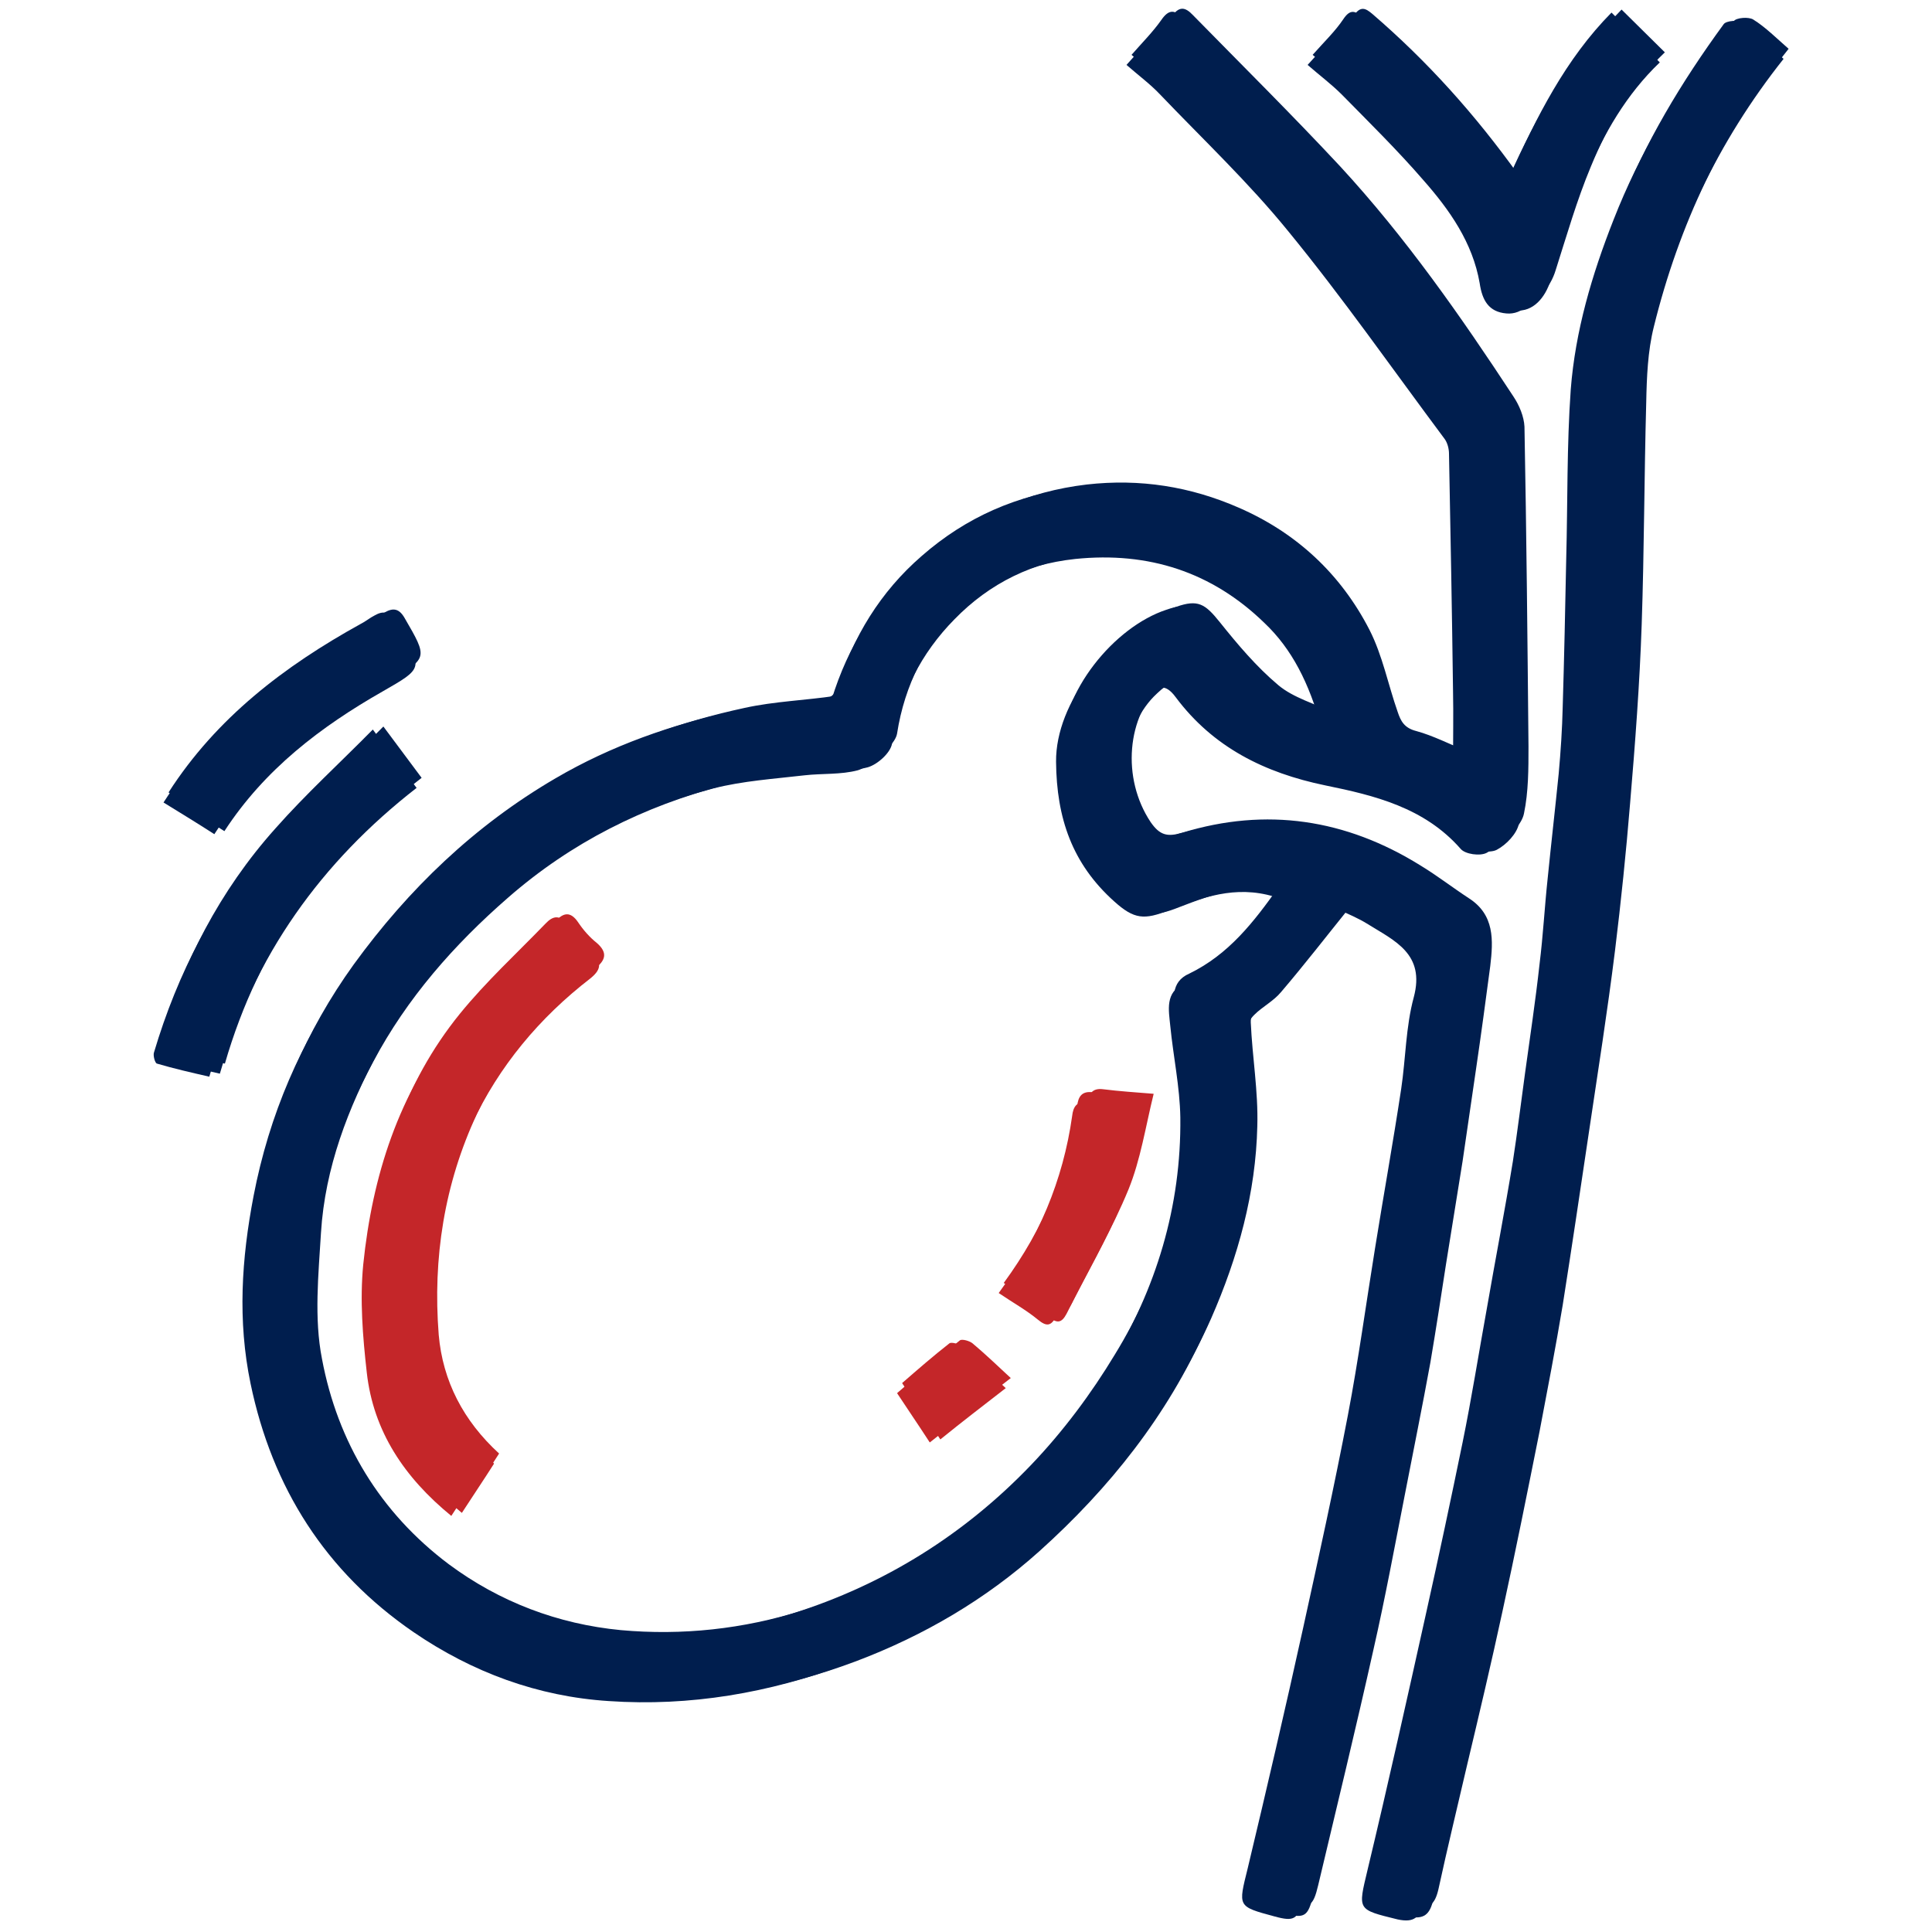 <?xml version="1.0" encoding="utf-8"?>
<!-- Generator: Adobe Illustrator 27.7.0, SVG Export Plug-In . SVG Version: 6.00 Build 0)  -->
<svg version="1.1" id="_レイヤー_2" xmlns="http://www.w3.org/2000/svg" xmlns:xlink="http://www.w3.org/1999/xlink" x="0px"
	 y="0px" viewBox="0 0 384 384" style="enable-background:new 0 0 384 384;" xml:space="preserve">
<style type="text/css">
	.st0{fill:#001E4E;}
	.st1{fill:#C42629;}
</style>
<g>
	<g id="_レイヤー_1-2">
		<g>
			<path class="st0" d="M288.8,152c0-5.3,0.1-10,0-14.7c-0.2-15.7-0.5-31.4-0.8-47.1c0-1-0.3-2.2-0.9-3
				c-10.3-13.8-20.2-28-31.1-41.3c-7.8-9.6-16.9-18.2-25.5-27.2c-1.9-2-4.2-3.7-6.6-5.8c2.1-2.4,4.2-4.5,5.9-6.9
				c1.5-2.2,2.7-2.1,4.3-0.4c9.8,10,19.8,19.9,29.3,30.1c13,14.1,23.9,29.7,34.4,45.7c1.2,1.8,2.1,4,2.2,6
				c0.4,21.2,0.6,42.4,0.8,63.6c0,4.4,0,9-0.9,13.3c-0.4,2-2.5,4.2-4.4,5.2c-1.3,0.7-4.3,0.3-5.2-0.8c-7.2-8.2-17.1-10.6-26.9-12.6
				c-12.1-2.5-22.3-7.6-29.7-17.5c-2.2-3-3.7-2.1-5.7-0.2c-7.1,6.5-8.1,18.9-2.3,27.6c1.8,2.6,3.3,3,6.3,2.1
				c16.7-5.1,32.5-2.7,47.3,6.5c3.3,2,6.4,4.4,9.6,6.5c5.2,3.3,4.9,8.4,4.3,13.5c-0.9,6.8-1.8,13.5-2.8,20.3
				c-0.9,6.2-1.8,12.3-2.7,18.5c-1.1,6.9-2.2,13.7-3.3,20.5c-1,6.5-2,13-3.1,19.5c-1.6,8.8-3.4,17.6-5.1,26.4
				c-2,10.2-3.9,20.5-6.2,30.6c-3.5,15.7-7.3,31.3-11,46.9c-1,4.2-1.7,4.7-5.7,3.6c-7.4-2-7.2-1.9-5.3-9.6
				c3.8-15.9,7.5-31.8,11-47.7c3.1-14.1,6.2-28.2,8.9-42.3c2.1-11,3.6-22.1,5.4-33.2c1.7-10.6,3.6-21.1,5.2-31.7
				c0.9-6,0.9-12.3,2.5-18.2c2.3-8.6-3.8-11.2-9.1-14.5c-1.9-1.2-4.1-2.1-5.6-2.8c-4.6,5.7-9,11.4-13.7,16.9
				c-1.5,1.8-3.7,2.9-5.3,4.5c-0.9,0.9-1.8,2.3-1.7,3.5c0.3,6.9,1.5,13.7,1.3,20.6c-0.3,13.3-3.8,26-9.2,38.3
				c-7.7,17.3-19.2,31.7-33.1,44.2c-10.7,9.6-23,16.8-36.5,21.9c-15.2,5.7-31,8.4-47.1,7.3c-14.1-0.9-27.1-5.7-38.8-13.7
				c-17.5-12-28.1-28.7-32.4-49.4c-2.6-12.5-1.8-24.8,0.6-37.3c3.1-16.1,9.4-30.8,18.9-44c10.9-15,24-27.6,40.1-37
				c11.1-6.5,23.1-10.7,35.6-13.4c5.9-1.3,12.1-1.5,18.1-2.4c0.8-0.1,2-1.1,2.2-1.9c3.2-10.4,8.7-19.4,16.9-26.5
				c8.8-7.7,19-12.2,30.8-13.6c10.6-1.2,20.6,0.4,30.2,4.6c11.5,5,20.3,13.2,26,24.3c2.6,5.1,3.7,10.9,5.6,16.3
				c0.6,1.8,1.3,3.2,3.7,3.8C281.8,148.8,285.1,150.5,288.8,152z M253.2,178.2c-7.7-2.3-14.3,0.2-20.8,2.7c-5,2-7,1.8-10.9-1.7
				c-8.4-7.5-11.5-16.6-11.6-27.8c-0.1-11.9,10.6-24.8,20.9-28.2c4.3-1.5,5.7-0.6,8.6,3c3.6,4.5,7.3,8.9,11.7,12.6
				c3,2.5,7.1,3.6,11.5,5.7c-2.4-8.7-5.8-15.5-11.3-20.7c-10.4-10.1-23-14.2-37.6-12.7c-10.3,1.1-19,5.4-26,12.6
				c-6.6,6.7-10.9,15-12.4,24.7c-0.3,1.8-2.8,4.1-4.8,4.7c-3.4,0.9-7.1,0.6-10.6,1c-6,0.7-12.2,1.1-18.1,2.6
				C125.9,160.9,111.6,168,99,179c-10.8,9.4-20.1,20-26.8,32.6c-6,11.2-10.6,23.1-11.4,36c-0.5,8.3-1.4,17,0.2,25.1
				c3.1,16.5,11.5,30.5,25.2,40.8c10.1,7.5,21.7,11.9,34.2,13.1c12.2,1.1,24.3-0.2,36.1-3.9c18.4-5.8,34.3-15.8,47.5-29.6
				c6.3-6.6,11.9-14.1,16.6-21.9c9.2-15,14.2-31.4,14-49.1c-0.1-6.1-1.4-12.1-2-18.2c-0.3-3.1-1.1-6.7,2.8-8.4
				C243.2,191.7,248.2,185.3,253.2,178.2z"/>
			<path class="st0" d="M352.5,12.3c-13.1,16.5-21.8,35-26.8,55.3c-1.2,4.8-1.4,10-1.5,15c-0.4,14.7-0.4,29.4-0.9,44.1
				c-0.4,11.8-1.3,23.7-2.3,35.5c-0.8,9.8-1.8,19.5-3,29.3c-1.5,12.1-3.4,24.1-5.2,36.2c-1.7,11.4-3.4,22.9-5.2,34.3
				c-1.4,8.4-3,16.7-4.6,25.1c-2.4,12-4.8,24-7.4,35.9c-2.2,10.2-4.6,20.3-7,30.4c-1.9,8.2-3.9,16.4-5.7,24.7
				c-0.7,3-1.8,4.1-5.1,3.4c-8.1-2-7.9-1.8-6-9.8c4.1-17.1,7.9-34.2,11.7-51.3c2.5-11.2,4.9-22.5,7.2-33.7
				c1.8-8.8,3.2-17.7,4.8-26.5c1.7-9.8,3.6-19.6,5.2-29.4c0.9-5.8,1.6-11.6,2.4-17.4c1-7.3,2.1-14.5,2.9-21.8
				c0.7-5.6,1-11.3,1.6-16.9c0.7-7,1.5-13.9,2.2-20.9c0.4-4.4,0.7-8.9,0.8-13.3c0.3-9.8,0.5-19.6,0.7-29.5
				c0.3-11.2,0.1-22.4,0.9-33.6c0.9-11.6,4.2-22.8,8.5-33.7c5.2-13.3,12.5-25.4,20.9-36.9c0.5-0.7,3-0.9,3.9-0.3
				C347.9,8,350.1,10.2,352.5,12.3z"/>
			<path class="st0" d="M259.9,12.9c2.3-2.6,4.5-4.7,6.1-7.1c1.4-2.1,2.4-1.6,3.8-0.4c10.8,9.3,20.3,19.8,29.1,32.1
				c5.5-12.3,11.3-23.8,20.4-33c2.9,2.9,5.7,5.6,8.6,8.5c-6.6,6.3-11.2,14.2-14.7,22.7c-2.8,6.7-4.8,13.7-7,20.6
				c-1.1,3.6-3.6,6.3-6.8,6c-3.5-0.3-4.8-2.6-5.3-6c-1.4-8.1-6-14.6-11.2-20.5c-5.1-5.9-10.7-11.4-16.2-17
				C264.6,16.7,262.3,15,259.9,12.9z"/>
			<path class="st0" d="M73.1,147c2.9,3.9,5.2,7,7.6,10.2c-18.9,14.7-32.3,33.3-39.1,56.8c-3.5-0.8-7-1.6-10.4-2.6
				c-0.4-0.1-0.8-1.6-0.6-2.2c4.7-15.8,12.1-30.2,23.1-42.5C59.8,159.8,66.6,153.6,73.1,147z"/>
			<path class="st0" d="M42.6,165.8c-3.4-2.2-6.7-4.2-10.1-6.3c9.5-14.8,23-25.1,38.2-33.5c1-0.5,1.8-1.2,2.8-1.7
				c1.6-0.9,2.8-0.8,3.9,1.1c4.7,8.1,4.7,8-3.3,12.6C61.7,145,50.6,153.5,42.6,165.8z"/>
			<path class="st1" d="M96.1,291.5c-2.1,3.3-4.2,6.4-6.4,9.8c-9.3-7.6-15.5-16.8-16.8-28.5c-0.8-7.1-1.4-14.4-0.7-21.5
				c1.8-17.5,7-34,18.2-47.8c5.2-6.4,11.3-12,17-17.9c1.5-1.6,2.9-1.9,4.4,0.3c1,1.5,2.3,3,3.7,4.1c2.3,2,1.7,3.5-0.3,5.1
				c-10.1,7.8-18.1,17.4-23.5,28.9c-6.5,13.9-8.8,28.7-7.6,43.9C84.9,277.1,89,285,96.1,291.5z"/>
			<path class="st1" d="M198.5,257c7.9-10.8,12.8-22.4,14.6-35.2c0.2-1.8,0.9-3,3.1-2.7c3.2,0.4,6.3,0.6,10,0.9
				c-1.6,6.5-2.6,13.1-5,19c-3.2,7.8-7.5,15.1-11.3,22.7c-1,1.9-1.9,2-3.6,0.6C204,260.4,201.3,258.9,198.5,257z"/>
			<path class="st1" d="M184.8,286.7c-2.4-3.7-4.4-6.6-6.5-9.8c3.1-2.7,6.2-5.4,9.4-7.9c0.4-0.3,1.9,0.1,2.5,0.6
				c2.5,2.1,4.8,4.3,7.6,6.9C193.3,280,189.2,283.2,184.8,286.7z"/>
		</g>
	</g>
	<g id="_レイヤー_1-2_00000101803684416188229380000013012443145660855424_">
		<g>
			<path class="st0" d="M289.8,150c0-5.3,0.1-10,0-14.7c-0.2-15.7-0.5-31.4-0.8-47.1c0-1-0.3-2.2-0.9-3
				c-10.3-13.8-20.2-28-31.1-41.3c-7.8-9.6-16.9-18.2-25.5-27.2c-1.9-2-4.2-3.7-6.6-5.8c2.1-2.4,4.2-4.5,5.9-6.9
				c1.5-2.2,2.7-2.1,4.3-0.4c9.8,10,19.8,19.9,29.3,30.1c13,14.1,23.9,29.7,34.4,45.7c1.2,1.8,2.1,4,2.2,6
				c0.4,21.2,0.6,42.4,0.8,63.6c0,4.4,0,9-0.9,13.3c-0.4,2-2.5,4.2-4.4,5.2c-1.3,0.7-4.3,0.3-5.2-0.8c-7.2-8.2-17.1-10.6-26.9-12.6
				c-12.1-2.5-22.3-7.6-29.7-17.5c-2.2-3-3.7-2.1-5.7-0.2c-7.1,6.5-8.1,18.9-2.3,27.6c1.8,2.6,3.3,3,6.3,2.1
				c16.7-5.1,32.5-2.7,47.3,6.5c3.3,2,6.4,4.4,9.6,6.5c5.2,3.3,4.9,8.4,4.3,13.5c-0.9,6.8-1.8,13.5-2.8,20.3
				c-0.9,6.2-1.8,12.3-2.7,18.5c-1.1,6.9-2.2,13.7-3.3,20.5c-1,6.5-2,13-3.1,19.5c-1.6,8.8-3.4,17.6-5.1,26.4
				c-2,10.2-3.9,20.5-6.2,30.6c-3.5,15.7-7.3,31.3-11,46.9c-1,4.2-1.7,4.7-5.7,3.6c-7.4-2-7.2-1.9-5.3-9.6
				c3.8-15.9,7.5-31.8,11-47.7c3.1-14.1,6.2-28.2,8.9-42.3c2.1-11,3.6-22.1,5.4-33.2c1.7-10.6,3.6-21.1,5.2-31.7
				c0.9-6,0.9-12.3,2.5-18.2c2.3-8.6-3.8-11.2-9.1-14.5c-1.9-1.2-4.1-2.1-5.6-2.8c-4.6,5.7-9,11.4-13.7,16.9
				c-1.5,1.8-3.7,2.9-5.3,4.5c-0.9,0.9-1.8,2.3-1.7,3.5c0.3,6.9,1.5,13.7,1.3,20.6c-0.3,13.3-3.8,26-9.2,38.3
				c-7.7,17.3-19.2,31.7-33.1,44.2c-10.7,9.6-23,16.8-36.5,21.9c-15.2,5.7-31,8.4-47.1,7.3c-14.1-0.9-27.1-5.7-38.8-13.7
				c-17.5-12-28.1-28.7-32.4-49.4c-2.6-12.5-1.8-24.8,0.6-37.3c3.1-16.1,9.4-30.8,18.9-44c10.9-15,24-27.6,40.1-37
				c11.1-6.5,23.1-10.7,35.6-13.4c5.9-1.3,12.1-1.5,18.1-2.4c0.8-0.1,2-1.1,2.2-1.9c3.2-10.4,8.7-19.4,16.9-26.5
				c8.8-7.7,19-12.2,30.8-13.6c10.6-1.2,20.6,0.4,30.2,4.6c11.5,5,20.3,13.2,26,24.3c2.6,5.1,3.7,10.9,5.6,16.3
				c0.6,1.8,1.3,3.2,3.7,3.8C282.8,146.8,286.1,148.5,289.8,150z M254.2,176.2c-7.7-2.3-14.3,0.2-20.8,2.7c-5,2-7,1.8-10.9-1.7
				c-8.4-7.5-11.5-16.6-11.6-27.8c-0.1-11.9,10.6-24.8,20.9-28.2c4.3-1.5,5.7-0.6,8.6,3c3.6,4.5,7.3,8.9,11.7,12.6
				c3,2.5,7.1,3.6,11.5,5.7c-2.4-8.7-5.8-15.5-11.3-20.7c-10.4-10.1-23-14.2-37.6-12.7c-10.3,1.1-19,5.4-26,12.6
				c-6.6,6.7-10.9,15-12.4,24.7c-0.3,1.8-2.8,4.1-4.8,4.7c-3.4,0.9-7.1,0.6-10.6,1c-6,0.7-12.2,1.1-18.1,2.6
				c-15.9,4.2-30.2,11.3-42.8,22.3c-10.8,9.4-20.1,20-26.8,32.6c-6,11.2-10.6,23.1-11.4,36c-0.5,8.3-1.4,17,0.2,25.1
				c3.1,16.5,11.5,30.5,25.2,40.8c10.1,7.5,21.7,11.9,34.2,13.1c12.2,1.1,24.3-0.2,36.1-3.9c18.4-5.8,34.3-15.8,47.5-29.6
				c6.3-6.6,11.9-14.1,16.6-21.9c9.2-15,14.2-31.4,14-49.1c-0.1-6.1-1.4-12.1-2-18.2c-0.3-3.1-1.1-6.7,2.8-8.4
				C244.2,189.7,249.2,183.3,254.2,176.2z"/>
			<path class="st0" d="M353.5,10.3c-13.1,16.5-21.8,35-26.8,55.3c-1.2,4.8-1.4,10-1.5,15c-0.4,14.7-0.4,29.4-0.9,44.1
				c-0.4,11.8-1.3,23.7-2.3,35.5c-0.8,9.8-1.8,19.5-3,29.3c-1.5,12.1-3.4,24.1-5.2,36.2c-1.7,11.4-3.4,22.9-5.2,34.3
				c-1.4,8.4-3,16.7-4.6,25.1c-2.4,12-4.8,24-7.4,35.9c-2.2,10.2-4.6,20.3-7,30.4c-1.9,8.2-3.9,16.4-5.7,24.7
				c-0.7,3-1.8,4.1-5.1,3.4c-8.1-2-7.9-1.8-6-9.8c4.1-17.1,7.9-34.2,11.7-51.3c2.5-11.2,4.9-22.5,7.2-33.7
				c1.8-8.8,3.2-17.7,4.8-26.5c1.7-9.8,3.6-19.6,5.2-29.4c0.9-5.8,1.6-11.6,2.4-17.4c1-7.3,2.1-14.5,2.9-21.8
				c0.7-5.6,1-11.3,1.6-16.9c0.7-7,1.5-13.9,2.2-20.9c0.4-4.4,0.7-8.9,0.8-13.3c0.3-9.8,0.5-19.6,0.7-29.5
				c0.3-11.2,0.1-22.4,0.9-33.6c0.9-11.6,4.2-22.8,8.5-33.7c5.2-13.3,12.5-25.4,20.9-36.9c0.5-0.7,3-0.9,3.9-0.3
				C348.9,6,351.1,8.2,353.5,10.3z"/>
			<path class="st0" d="M260.9,10.9c2.3-2.6,4.5-4.7,6.1-7.1c1.4-2.1,2.4-1.6,3.8-0.4c10.8,9.3,20.3,19.8,29.1,32.1
				c5.5-12.3,11.3-23.8,20.4-33c2.9,2.9,5.7,5.6,8.6,8.5c-6.6,6.3-11.2,14.2-14.7,22.7c-2.8,6.7-4.8,13.7-7,20.6
				c-1.1,3.6-3.6,6.3-6.8,6c-3.5-0.3-4.8-2.6-5.3-6c-1.4-8.1-6-14.6-11.2-20.5c-5.1-5.9-10.7-11.4-16.2-17
				C265.6,14.7,263.3,13,260.9,10.9z"/>
			<path class="st0" d="M74.1,145c2.9,3.9,5.2,7,7.6,10.2c-18.9,14.7-32.3,33.3-39.1,56.8c-3.5-0.8-7-1.6-10.4-2.6
				c-0.4-0.1-0.8-1.6-0.6-2.2c4.7-15.8,12.1-30.2,23.1-42.5C60.8,157.8,67.6,151.6,74.1,145z"/>
			<path class="st0" d="M43.6,163.8c-3.4-2.2-6.7-4.2-10.1-6.3c9.5-14.8,23-25.1,38.2-33.5c1-0.5,1.8-1.2,2.8-1.7
				c1.6-0.9,2.8-0.8,3.9,1.1c4.7,8.1,4.7,8-3.3,12.6C62.7,143,51.6,151.5,43.6,163.8z"/>
			<path class="st1" d="M97.1,289.5c-2.1,3.3-4.2,6.4-6.4,9.8c-9.3-7.6-15.5-16.8-16.8-28.5c-0.8-7.1-1.4-14.4-0.7-21.5
				c1.8-17.5,7-34,18.2-47.8c5.2-6.4,11.3-12,17-17.9c1.5-1.6,2.9-1.9,4.4,0.3c1,1.5,2.3,3,3.7,4.1c2.3,2,1.7,3.5-0.3,5.1
				c-10.1,7.8-18.1,17.4-23.5,28.9c-6.5,13.9-8.8,28.7-7.6,43.9C85.9,275.1,90,283,97.1,289.5z"/>
			<path class="st1" d="M199.5,255c7.9-10.8,12.8-22.4,14.6-35.2c0.2-1.8,0.9-3,3.1-2.7c3.2,0.4,6.3,0.6,10,0.9
				c-1.6,6.5-2.6,13.1-5,19c-3.2,7.8-7.5,15.1-11.3,22.7c-1,1.9-1.9,2-3.6,0.6C205,258.4,202.3,256.9,199.5,255z"/>
			<path class="st1" d="M185.8,284.7c-2.4-3.7-4.4-6.6-6.5-9.8c3.1-2.7,6.2-5.4,9.4-7.9c0.4-0.3,1.9,0.1,2.5,0.6
				c2.5,2.1,4.8,4.3,7.6,6.9C194.3,278,190.2,281.2,185.8,284.7z"/>
		</g>
	</g>
</g>
<g>
	<g id="_レイヤー_1-2_00000049920183294465102360000017485332348136928154_">
		<g>
			<path class="st0" d="M290.8,151.4c0-5.3,0.1-10,0-14.7c-0.2-15.7-0.5-31.4-0.8-47.1c0-1-0.3-2.2-0.9-3
				c-10.3-13.8-20.2-28-31.1-41.3c-7.8-9.6-16.9-18.2-25.5-27.2c-1.9-2-4.2-3.7-6.6-5.8c2.1-2.4,4.2-4.5,5.9-6.9
				c1.5-2.2,2.7-2.1,4.3-0.4c9.8,10,19.8,19.9,29.3,30.1c13,14.1,23.9,29.7,34.4,45.7c1.2,1.8,2.1,4,2.2,6
				c0.4,21.2,0.6,42.4,0.8,63.6c0,4.4,0,9-0.9,13.3c-0.4,2-2.5,4.2-4.4,5.2c-1.3,0.7-4.3,0.3-5.2-0.8c-7.2-8.2-17.1-10.6-26.9-12.6
				c-12.1-2.5-22.3-7.6-29.7-17.5c-2.2-3-3.7-2.1-5.7-0.2c-7.1,6.5-8.1,18.9-2.3,27.6c1.8,2.6,3.3,3,6.3,2.1
				c16.7-5.1,32.5-2.7,47.3,6.5c3.3,2,6.4,4.4,9.6,6.5c5.2,3.3,4.9,8.4,4.3,13.5c-0.9,6.8-1.8,13.5-2.8,20.3
				c-0.9,6.2-1.8,12.3-2.7,18.5c-1.1,6.9-2.2,13.7-3.3,20.5c-1,6.5-2,13-3.1,19.5c-1.6,8.8-3.4,17.6-5.1,26.4
				c-2,10.2-3.9,20.5-6.2,30.6c-3.5,15.7-7.3,31.3-11,46.9c-1,4.2-1.7,4.7-5.7,3.6c-7.4-2-7.2-1.9-5.3-9.6
				c3.8-15.9,7.5-31.8,11-47.7c3.1-14.1,6.2-28.2,8.9-42.3c2.1-11,3.6-22.1,5.4-33.2c1.7-10.6,3.6-21.1,5.2-31.7
				c0.9-6,0.9-12.3,2.5-18.2c2.3-8.6-3.8-11.2-9.1-14.5c-1.9-1.2-4.1-2.1-5.6-2.8c-4.6,5.7-9,11.4-13.7,16.9
				c-1.5,1.8-3.7,2.9-5.3,4.5c-0.9,0.9-1.8,2.3-1.7,3.5c0.3,6.9,1.5,13.7,1.3,20.6c-0.3,13.3-3.8,26-9.2,38.3
				c-7.7,17.3-19.2,31.7-33.1,44.2c-10.7,9.6-23,16.8-36.5,21.9c-15.2,5.7-31,8.4-47.1,7.3c-14.1-0.9-27.1-5.7-38.8-13.7
				c-17.5-12-28.1-28.7-32.4-49.4c-2.6-12.5-1.8-24.8,0.6-37.3c3.1-16.1,9.4-30.8,18.9-44c10.9-15,24-27.6,40.1-37
				c11.1-6.5,23.1-10.7,35.6-13.4c5.9-1.3,12.1-1.5,18.1-2.4c0.8-0.1,2-1.1,2.2-1.9c3.2-10.4,8.7-19.4,16.9-26.5
				c8.8-7.7,19-12.2,30.8-13.6c10.6-1.2,20.6,0.4,30.2,4.6c11.5,5,20.3,13.2,26,24.3c2.6,5.1,3.7,10.9,5.6,16.3
				c0.6,1.8,1.3,3.2,3.7,3.8C283.8,148.2,287.1,149.9,290.8,151.4z M255.2,177.6c-7.7-2.3-14.3,0.2-20.8,2.7c-5,2-7,1.8-10.9-1.7
				c-8.4-7.5-11.5-16.6-11.6-27.8c-0.1-11.9,10.6-24.8,20.9-28.2c4.3-1.5,5.7-0.6,8.6,3c3.6,4.5,7.3,8.9,11.7,12.6
				c3,2.5,7.1,3.6,11.5,5.7c-2.4-8.7-5.8-15.5-11.3-20.7c-10.4-10.1-23-14.2-37.6-12.7c-10.3,1.1-19,5.4-26,12.6
				c-6.6,6.7-10.9,15-12.4,24.7c-0.3,1.8-2.8,4.1-4.8,4.7c-3.4,0.9-7.1,0.6-10.6,1c-6,0.7-12.2,1.1-18.1,2.6
				c-15.9,4.2-30.2,11.3-42.8,22.3c-10.8,9.4-20.1,20-26.8,32.6c-6,11.2-10.6,23.1-11.4,36c-0.5,8.3-1.4,17,0.2,25.1
				c3.1,16.5,11.5,30.5,25.2,40.8c10.1,7.5,21.7,11.9,34.2,13.1c12.2,1.1,24.3-0.2,36.1-3.9c18.4-5.8,34.3-15.8,47.5-29.6
				c6.3-6.6,11.9-14.1,16.6-21.9c9.2-15,14.2-31.4,14-49.1c-0.1-6.1-1.4-12.1-2-18.2c-0.3-3.1-1.1-6.7,2.8-8.4
				C245.2,191.1,250.2,184.7,255.2,177.6z"/>
			<path class="st0" d="M354.5,11.7c-13.1,16.5-21.8,35-26.8,55.3c-1.2,4.8-1.4,10-1.5,15c-0.4,14.7-0.4,29.4-0.9,44.1
				c-0.4,11.8-1.3,23.7-2.3,35.5c-0.8,9.8-1.8,19.5-3,29.3c-1.5,12.1-3.4,24.1-5.2,36.2c-1.7,11.4-3.4,22.9-5.2,34.3
				c-1.4,8.4-3,16.7-4.6,25.1c-2.4,12-4.8,24-7.4,35.9c-2.2,10.2-4.6,20.3-7,30.4c-1.9,8.2-3.9,16.4-5.7,24.7
				c-0.7,3-1.8,4.1-5.1,3.4c-8.1-2-7.9-1.8-6-9.8c4.1-17.1,7.9-34.2,11.7-51.3c2.5-11.2,4.9-22.5,7.2-33.7
				c1.8-8.8,3.2-17.7,4.8-26.5c1.7-9.8,3.6-19.6,5.2-29.4c0.9-5.8,1.6-11.6,2.4-17.4c1-7.3,2.1-14.5,2.9-21.8
				c0.7-5.6,1-11.3,1.6-16.9c0.7-7,1.5-13.9,2.2-20.9c0.4-4.4,0.7-8.9,0.8-13.3c0.3-9.8,0.5-19.6,0.7-29.5
				c0.3-11.2,0.1-22.4,0.9-33.6c0.9-11.6,4.2-22.8,8.5-33.7c5.2-13.3,12.5-25.4,20.9-36.9c0.5-0.7,3-0.9,3.9-0.3
				C349.9,7.4,352.1,9.6,354.5,11.7z"/>
			<path class="st0" d="M261.9,12.3c2.3-2.6,4.5-4.7,6.1-7.1c1.4-2.1,2.4-1.6,3.8-0.4c10.8,9.3,20.3,19.8,29.1,32.1
				c5.5-12.3,11.3-23.8,20.4-33c2.9,2.9,5.7,5.6,8.6,8.5c-6.6,6.3-11.2,14.2-14.7,22.7c-2.8,6.7-4.8,13.7-7,20.6
				c-1.1,3.6-3.6,6.3-6.8,6c-3.5-0.3-4.8-2.6-5.3-6c-1.4-8.1-6-14.6-11.2-20.5c-5.1-5.9-10.7-11.4-16.2-17
				C266.6,16.1,264.3,14.4,261.9,12.3z"/>
			<path class="st0" d="M75.2,146.4c2.9,3.9,5.2,7,7.6,10.2c-18.9,14.7-32.3,33.3-39.1,56.8c-3.5-0.8-7-1.6-10.4-2.6
				c-0.4-0.1-0.8-1.6-0.6-2.2c4.7-15.8,12.1-30.2,23.1-42.5C61.8,159.2,68.7,153,75.2,146.4z"/>
			<path class="st0" d="M44.6,165.2c-3.4-2.2-6.7-4.2-10.1-6.3c9.5-14.8,23-25.1,38.2-33.5c1-0.5,1.8-1.2,2.8-1.7
				c1.6-0.9,2.8-0.8,3.9,1.1c4.7,8.1,4.7,8-3.3,12.6C63.8,144.4,52.6,152.9,44.6,165.2z"/>
			<path class="st1" d="M98.2,290.9c-2.1,3.3-4.2,6.4-6.4,9.8c-9.3-7.6-15.5-16.8-16.8-28.5c-0.8-7.1-1.4-14.4-0.7-21.5
				c1.8-17.5,7-34,18.2-47.8c5.2-6.4,11.3-12,17-17.9c1.5-1.6,2.9-1.9,4.4,0.3c1,1.5,2.3,3,3.7,4.1c2.3,2,1.7,3.5-0.3,5.1
				c-10.1,7.8-18.1,17.4-23.5,28.9c-6.5,13.9-8.8,28.7-7.6,43.9C87,276.5,91.1,284.4,98.2,290.9z"/>
			<path class="st1" d="M200.6,256.4c7.9-10.8,12.8-22.4,14.6-35.2c0.2-1.8,0.9-3,3.1-2.7c3.2,0.4,6.3,0.6,10,0.9
				c-1.6,6.5-2.6,13.1-5,19c-3.2,7.8-7.5,15.1-11.3,22.7c-1,1.9-1.9,2-3.6,0.6C206.1,259.8,203.4,258.3,200.6,256.4z"/>
			<path class="st1" d="M186.9,286.1c-2.4-3.7-4.4-6.6-6.5-9.8c3.1-2.7,6.2-5.4,9.4-7.9c0.4-0.3,1.9,0.1,2.5,0.6
				c2.5,2.1,4.8,4.3,7.6,6.9C195.4,279.4,191.2,282.6,186.9,286.1z"/>
		</g>
	</g>
	<g id="_レイヤー_1-2_00000100359746720204843550000006130682464810611075_">
		<g>
			<path class="st0" d="M291.8,149.4c0-5.3,0.1-10,0-14.7c-0.2-15.7-0.5-31.4-0.8-47.1c0-1-0.3-2.2-0.9-3
				c-10.3-13.8-20.2-28-31.1-41.3c-7.8-9.6-16.9-18.2-25.5-27.2c-1.9-2-4.2-3.7-6.6-5.8c2.1-2.4,4.2-4.5,5.9-6.9
				c1.5-2.2,2.7-2.1,4.3-0.4c9.8,10,19.8,19.9,29.3,30.1c13,14.1,23.9,29.7,34.4,45.7c1.2,1.8,2.1,4,2.2,6
				c0.4,21.2,0.6,42.4,0.8,63.6c0,4.4,0,9-0.9,13.3c-0.4,2-2.5,4.2-4.4,5.2c-1.3,0.7-4.3,0.3-5.2-0.8c-7.2-8.2-17.1-10.6-26.9-12.6
				c-12.1-2.5-22.3-7.6-29.7-17.5c-2.2-3-3.7-2.1-5.7-0.2c-7.1,6.5-8.1,18.9-2.3,27.6c1.8,2.6,3.3,3,6.3,2.1
				c16.7-5.1,32.5-2.7,47.3,6.5c3.3,2,6.4,4.4,9.6,6.5c5.2,3.3,4.9,8.4,4.3,13.5c-0.9,6.8-1.8,13.5-2.8,20.3
				c-0.9,6.2-1.8,12.3-2.7,18.5c-1.1,6.9-2.2,13.7-3.3,20.5c-1,6.5-2,13-3.1,19.5c-1.6,8.8-3.4,17.6-5.1,26.4
				c-2,10.2-3.9,20.5-6.2,30.6c-3.5,15.7-7.3,31.3-11,46.9c-1,4.2-1.7,4.7-5.7,3.6c-7.4-2-7.2-1.9-5.3-9.6
				c3.8-15.9,7.5-31.8,11-47.7c3.1-14.1,6.2-28.2,8.9-42.3c2.1-11,3.6-22.1,5.4-33.2c1.7-10.6,3.6-21.1,5.2-31.7
				c0.9-6,0.9-12.3,2.5-18.2c2.3-8.6-3.8-11.2-9.1-14.5c-1.9-1.2-4.1-2.1-5.6-2.8c-4.6,5.7-9,11.4-13.7,16.9
				c-1.5,1.8-3.7,2.9-5.3,4.5c-0.9,0.9-1.8,2.3-1.7,3.5c0.3,6.9,1.5,13.7,1.3,20.6c-0.3,13.3-3.8,26-9.2,38.3
				c-7.7,17.3-19.2,31.7-33.1,44.2c-10.7,9.6-23,16.8-36.5,21.9c-15.2,5.7-31,8.4-47.1,7.3c-14.1-0.9-27.1-5.7-38.8-13.7
				c-17.5-12-28.1-28.7-32.4-49.4c-2.6-12.5-1.8-24.8,0.6-37.3c3.1-16.1,9.4-30.8,18.9-44c10.9-15,24-27.6,40.1-37
				c11.1-6.5,23.1-10.7,35.6-13.4c5.9-1.3,12.1-1.5,18.1-2.4c0.8-0.1,2-1.1,2.2-1.9c3.2-10.4,8.7-19.4,16.9-26.5
				c8.8-7.7,19-12.2,30.8-13.6c10.6-1.2,20.6,0.4,30.2,4.6c11.5,5,20.3,13.2,26,24.3c2.6,5.1,3.7,10.9,5.6,16.3
				c0.6,1.8,1.3,3.2,3.7,3.8C284.8,146.2,288.1,147.9,291.8,149.4z M256.2,175.6c-7.7-2.3-14.3,0.2-20.8,2.7c-5,2-7,1.8-10.9-1.7
				c-8.4-7.5-11.5-16.6-11.6-27.8c-0.1-11.9,10.6-24.8,20.9-28.2c4.3-1.5,5.7-0.6,8.6,3c3.6,4.5,7.3,8.9,11.7,12.6
				c3,2.5,7.1,3.6,11.5,5.7c-2.4-8.7-5.8-15.5-11.3-20.7c-10.4-10.1-23-14.2-37.6-12.7c-10.3,1.1-19,5.4-26,12.6
				c-6.6,6.7-10.9,15-12.4,24.7c-0.3,1.8-2.8,4.1-4.8,4.7c-3.4,0.9-7.1,0.6-10.6,1c-6,0.7-12.2,1.1-18.1,2.6
				c-15.9,4.2-30.2,11.3-42.8,22.3c-10.8,9.4-20.1,20-26.8,32.6c-6,11.2-10.6,23.1-11.4,36c-0.5,8.3-1.4,17,0.2,25.1
				c3.1,16.5,11.5,30.5,25.2,40.8c10.1,7.5,21.7,11.9,34.2,13.1c12.2,1.1,24.3-0.2,36.1-3.9c18.4-5.8,34.3-15.8,47.5-29.6
				c6.3-6.6,11.9-14.1,16.6-21.9c9.2-15,14.2-31.4,14-49.1c-0.1-6.1-1.4-12.1-2-18.2c-0.3-3.1-1.1-6.7,2.8-8.4
				C246.2,189.1,251.2,182.7,256.2,175.6z"/>
			<path class="st0" d="M355.5,9.7c-13.1,16.5-21.8,35-26.8,55.3c-1.2,4.8-1.4,10-1.5,15c-0.4,14.7-0.4,29.4-0.9,44.1
				c-0.4,11.8-1.3,23.7-2.3,35.5c-0.8,9.8-1.8,19.5-3,29.3c-1.5,12.1-3.4,24.1-5.2,36.2c-1.7,11.4-3.4,22.9-5.2,34.3
				c-1.4,8.4-3,16.7-4.6,25.1c-2.4,12-4.8,24-7.4,35.9c-2.2,10.2-4.6,20.3-7,30.4c-1.9,8.2-3.9,16.4-5.7,24.7
				c-0.7,3-1.8,4.1-5.1,3.4c-8.1-2-7.9-1.8-6-9.8c4.1-17.1,7.9-34.2,11.7-51.3c2.5-11.2,4.9-22.5,7.2-33.7
				c1.8-8.8,3.2-17.7,4.8-26.5c1.7-9.8,3.6-19.6,5.2-29.4c0.9-5.8,1.6-11.6,2.4-17.4c1-7.3,2.1-14.5,2.9-21.8
				c0.7-5.6,1-11.3,1.6-16.9c0.7-7,1.5-13.9,2.2-20.9c0.4-4.4,0.7-8.9,0.8-13.3c0.3-9.8,0.5-19.6,0.7-29.5
				c0.3-11.2,0.1-22.4,0.9-33.6c0.9-11.6,4.2-22.8,8.5-33.7c5.2-13.3,12.5-25.4,20.9-36.9c0.5-0.7,3-0.9,3.9-0.3
				C350.9,5.4,353.1,7.6,355.5,9.7z"/>
			<path class="st0" d="M262.9,10.3c2.3-2.6,4.5-4.7,6.1-7.1c1.4-2.1,2.4-1.6,3.8-0.4c10.8,9.3,20.3,19.8,29.1,32.1
				c5.5-12.3,11.3-23.8,20.4-33c2.9,2.9,5.7,5.6,8.6,8.5c-6.6,6.3-11.2,14.2-14.7,22.7c-2.8,6.7-4.8,13.7-7,20.6
				c-1.1,3.6-3.6,6.3-6.8,6c-3.5-0.3-4.8-2.6-5.3-6c-1.4-8.1-6-14.6-11.2-20.5c-5.1-5.9-10.7-11.4-16.2-17
				C267.6,14.1,265.3,12.4,262.9,10.3z"/>
			<path class="st0" d="M76.2,144.4c2.9,3.9,5.2,7,7.6,10.2c-18.9,14.7-32.3,33.3-39.1,56.8c-3.5-0.8-7-1.6-10.4-2.6
				c-0.4-0.1-0.8-1.6-0.6-2.2c4.7-15.8,12.1-30.2,23.1-42.5C62.8,157.2,69.7,151,76.2,144.4z"/>
			<path class="st0" d="M45.6,163.2c-3.4-2.2-6.7-4.2-10.1-6.3c9.5-14.8,23-25.1,38.2-33.5c1-0.5,1.8-1.2,2.8-1.7
				c1.6-0.9,2.8-0.8,3.9,1.1c4.7,8.1,4.7,8-3.3,12.6C64.8,142.4,53.6,150.9,45.6,163.2z"/>
			<path class="st1" d="M99.2,288.9c-2.1,3.3-4.2,6.4-6.4,9.8c-9.3-7.6-15.5-16.8-16.8-28.5c-0.8-7.1-1.4-14.4-0.7-21.5
				c1.8-17.5,7-34,18.2-47.8c5.2-6.4,11.3-12,17-17.9c1.5-1.6,2.9-1.9,4.4,0.3c1,1.5,2.3,3,3.7,4.1c2.3,2,1.7,3.5-0.3,5.1
				c-10.1,7.8-18.1,17.4-23.5,28.9c-6.5,13.9-8.8,28.7-7.6,43.9C88,274.5,92.1,282.4,99.2,288.9z"/>
			<path class="st1" d="M201.6,254.4c7.9-10.8,12.8-22.4,14.6-35.2c0.2-1.8,0.9-3,3.1-2.7c3.2,0.4,6.3,0.6,10,0.9
				c-1.6,6.5-2.6,13.1-5,19c-3.2,7.8-7.5,15.1-11.3,22.7c-1,1.9-1.9,2-3.6,0.6C207.1,257.8,204.4,256.3,201.6,254.4z"/>
			<path class="st1" d="M187.9,284.1c-2.4-3.7-4.4-6.6-6.5-9.8c3.1-2.7,6.2-5.4,9.4-7.9c0.4-0.3,1.9,0.1,2.5,0.6
				c2.5,2.1,4.8,4.3,7.6,6.9C196.4,277.4,192.2,280.6,187.9,284.1z"/>
		</g>
	</g>
</g>
</svg>

